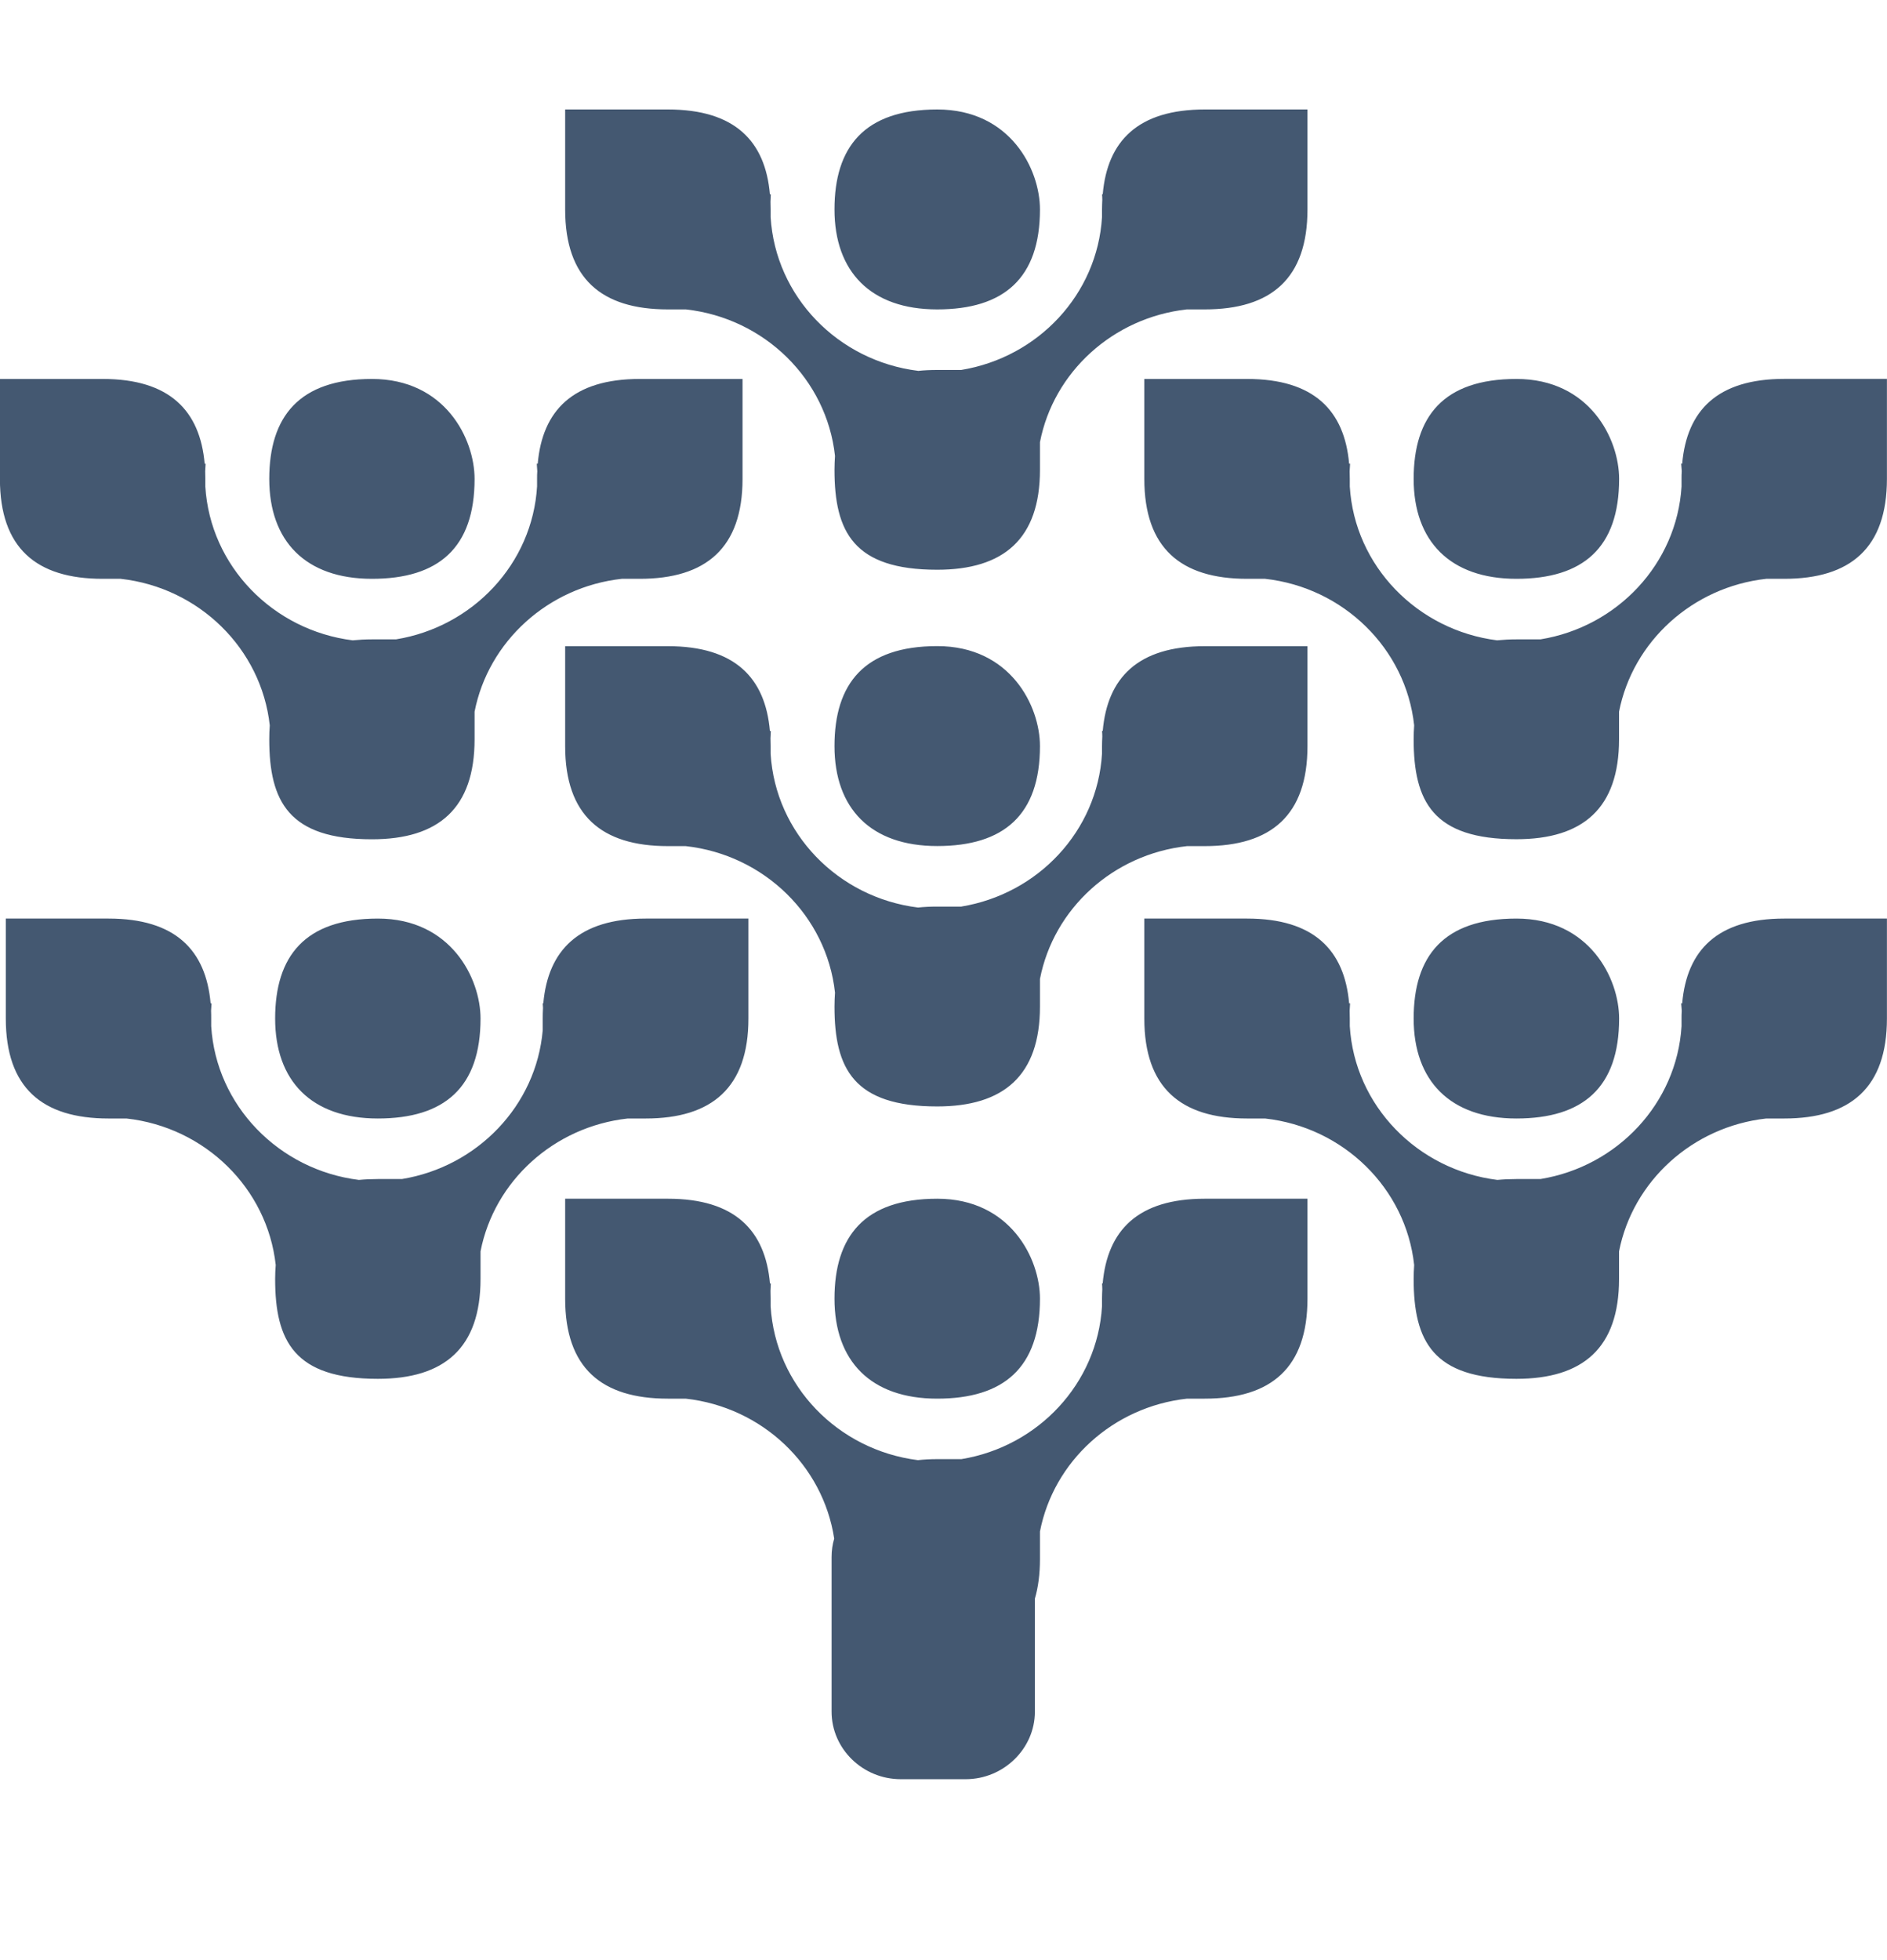 <svg width="26" height="27" viewBox="0 0 26 27" fill="none" xmlns="http://www.w3.org/2000/svg">
<path fill-rule="evenodd" clip-rule="evenodd" d="M14.259 22.021V23.578C14.259 24.088 13.827 24.508 13.305 24.508H12.412C11.886 24.508 11.458 24.088 11.458 23.578V21.448C11.458 21.36 11.47 21.275 11.494 21.194C11.34 20.181 10.502 19.383 9.448 19.266H9.202C8.285 19.266 7.787 18.84 7.787 17.889V16.512H9.203C10.125 16.512 10.545 16.948 10.609 17.68H10.621C10.619 17.714 10.617 17.748 10.616 17.782C10.617 17.817 10.618 17.853 10.618 17.889V17.994C10.684 19.088 11.544 19.974 12.647 20.113C12.731 20.104 12.82 20.099 12.913 20.099H13.247C14.306 19.925 15.12 19.057 15.184 17.994V17.889C15.184 17.844 15.186 17.801 15.188 17.758C15.188 17.732 15.186 17.706 15.184 17.68H15.193C15.258 16.948 15.677 16.512 16.6 16.512H18.015V17.889C18.015 18.84 17.517 19.266 16.599 19.266H16.355C15.335 19.379 14.517 20.129 14.329 21.096V21.477C14.329 21.683 14.305 21.864 14.259 22.021ZM12.649 5.109C12.732 5.1 12.821 5.096 12.913 5.096H13.244C14.305 4.922 15.12 4.054 15.184 2.99V2.885C15.184 2.841 15.186 2.797 15.188 2.754C15.188 2.728 15.187 2.702 15.184 2.676H15.194C15.257 1.944 15.678 1.508 16.6 1.508H18.015V2.885C18.015 3.835 17.517 4.262 16.599 4.262H16.351C15.333 4.377 14.516 5.126 14.329 6.091V6.472C14.329 7.422 13.83 7.848 12.913 7.848C11.763 7.848 11.498 7.328 11.498 6.472C11.498 6.406 11.501 6.343 11.505 6.28C11.39 5.224 10.535 4.383 9.451 4.262H9.202C8.285 4.262 7.787 3.835 7.787 2.885V1.508H9.203C10.125 1.508 10.545 1.944 10.608 2.676H10.621L10.616 2.778C10.617 2.813 10.618 2.848 10.618 2.885V2.99C10.684 4.084 11.545 4.971 12.649 5.108V5.109ZM12.649 12.501C12.732 12.492 12.821 12.488 12.913 12.488H13.244C14.305 12.314 15.12 11.446 15.184 10.382V10.278C15.184 10.233 15.186 10.189 15.188 10.146C15.188 10.12 15.187 10.094 15.184 10.069H15.194C15.257 9.337 15.678 8.901 16.6 8.901H18.015V10.278C18.015 11.228 17.517 11.655 16.599 11.655H16.355C15.335 11.768 14.517 12.517 14.329 13.485V13.865C14.329 14.815 13.83 15.241 12.913 15.241C11.763 15.241 11.498 14.722 11.498 13.865C11.498 13.799 11.501 13.736 11.505 13.673C11.39 12.617 10.533 11.775 9.448 11.655H9.202C8.285 11.655 7.787 11.228 7.787 10.278V8.901H9.203C10.125 8.901 10.545 9.337 10.608 10.069H10.621L10.616 10.171C10.617 10.206 10.618 10.242 10.618 10.278V10.383C10.684 11.477 11.545 12.364 12.649 12.501ZM4.945 16.253C5.027 16.245 5.115 16.241 5.206 16.241H5.538C6.579 16.07 7.389 15.229 7.478 14.19V14.03C7.478 13.98 7.479 13.932 7.482 13.884L7.478 13.82H7.486C7.551 13.089 7.975 12.653 8.897 12.653H10.312V14.03C10.312 14.98 9.81 15.407 8.897 15.407H8.649C7.631 15.52 6.81 16.269 6.621 17.237V17.617C6.621 18.567 6.124 18.993 5.206 18.993C4.056 18.993 3.791 18.474 3.791 17.617C3.791 17.551 3.794 17.488 3.799 17.425C3.683 16.368 2.825 15.527 1.743 15.407H1.495C0.578 15.407 0.08 14.98 0.08 14.03V12.653H1.495C2.418 12.653 2.837 13.089 2.902 13.82H2.915C2.912 13.855 2.91 13.889 2.908 13.923C2.91 13.959 2.91 13.994 2.91 14.03V14.135C2.977 15.229 3.842 16.116 4.945 16.253ZM20.631 16.253C20.715 16.245 20.801 16.241 20.894 16.241H21.225C22.285 16.068 23.104 15.199 23.169 14.135V14.03C23.169 13.994 23.169 13.959 23.172 13.923L23.164 13.82H23.178C23.242 13.089 23.662 12.653 24.584 12.653H25.999V14.03C25.999 14.98 25.498 15.407 24.584 15.407H24.336C23.319 15.52 22.498 16.27 22.308 17.237V17.617C22.308 18.567 21.811 18.993 20.894 18.993C19.744 18.993 19.478 18.474 19.478 17.617C19.478 17.551 19.481 17.488 19.485 17.425C19.37 16.368 18.512 15.527 17.431 15.407H17.183C16.266 15.407 15.767 14.98 15.767 14.03V12.653H17.183C18.105 12.653 18.525 13.089 18.589 13.82H18.602C18.6 13.855 18.597 13.889 18.596 13.923C18.597 13.959 18.598 13.994 18.598 14.03V14.135C18.664 15.229 19.529 16.116 20.632 16.253H20.631ZM20.631 8.82C20.715 8.812 20.801 8.807 20.894 8.807H21.225C22.285 8.635 23.104 7.766 23.169 6.701V6.596C23.169 6.56 23.169 6.524 23.172 6.489L23.164 6.387H23.178C23.242 5.655 23.662 5.219 24.584 5.219H25.999V6.596C25.999 7.547 25.498 7.973 24.584 7.973H24.336C23.319 8.086 22.498 8.836 22.308 9.803V10.183C22.308 11.133 21.811 11.56 20.894 11.56C19.744 11.56 19.478 11.04 19.478 10.183C19.478 10.117 19.481 10.053 19.485 9.991C19.37 8.934 18.512 8.093 17.431 7.973H17.183C16.266 7.973 15.767 7.547 15.767 6.596V5.22H17.183C18.105 5.22 18.525 5.656 18.589 6.388H18.602L18.596 6.49C18.597 6.525 18.598 6.56 18.598 6.597V6.701C18.664 7.796 19.529 8.683 20.632 8.821L20.631 8.82ZM4.863 8.82C4.946 8.812 5.033 8.807 5.125 8.807H5.456C6.516 8.635 7.337 7.765 7.4 6.699V6.597C7.4 6.561 7.4 6.525 7.403 6.491C7.401 6.456 7.399 6.422 7.396 6.388H7.409C7.473 5.656 7.893 5.22 8.815 5.22H10.231V6.597C10.231 7.547 9.729 7.973 8.815 7.973H8.567C7.55 8.086 6.729 8.836 6.539 9.803V10.184C6.539 11.134 6.043 11.561 5.125 11.561C3.979 11.561 3.71 11.041 3.71 10.184C3.71 10.117 3.712 10.054 3.717 9.992C3.601 8.936 2.744 8.093 1.662 7.973H1.414C0.497 7.973 -0.001 7.547 -0.001 6.597V5.22H1.415C2.336 5.22 2.756 5.656 2.82 6.388H2.833L2.827 6.49C2.828 6.525 2.829 6.56 2.829 6.597V6.701C2.895 7.796 3.76 8.684 4.863 8.821V8.82ZM5.125 7.973C4.211 7.973 3.71 7.454 3.71 6.597C3.71 5.74 4.121 5.22 5.125 5.22C6.132 5.22 6.539 6.044 6.539 6.597C6.539 7.547 6.043 7.973 5.125 7.973ZM20.894 7.973C19.98 7.973 19.478 7.454 19.478 6.597C19.478 5.74 19.886 5.22 20.894 5.22C21.901 5.22 22.309 6.044 22.309 6.597C22.309 7.547 21.811 7.973 20.894 7.973ZM20.894 15.407C19.98 15.407 19.478 14.887 19.478 14.03C19.478 13.173 19.886 12.653 20.894 12.653C21.901 12.653 22.309 13.478 22.309 14.03C22.309 14.98 21.811 15.407 20.894 15.407ZM5.207 15.407C4.289 15.407 3.791 14.887 3.791 14.03C3.791 13.173 4.199 12.653 5.207 12.653C6.214 12.653 6.621 13.478 6.621 14.03C6.621 14.98 6.124 15.407 5.206 15.407H5.207ZM12.913 11.654C11.996 11.654 11.498 11.134 11.498 10.277C11.498 9.42 11.906 8.9 12.914 8.9C13.921 8.9 14.329 9.724 14.329 10.277C14.329 11.227 13.83 11.654 12.913 11.654ZM12.913 19.266C11.996 19.266 11.498 18.746 11.498 17.889C11.498 17.033 11.906 16.512 12.914 16.512C13.921 16.512 14.329 17.337 14.329 17.889C14.329 18.84 13.83 19.266 12.913 19.266ZM12.913 4.262C11.996 4.262 11.498 3.741 11.498 2.885C11.498 2.028 11.906 1.508 12.914 1.508C13.921 1.508 14.329 2.332 14.329 2.885C14.329 3.835 13.83 4.262 12.913 4.262Z" fill="#445871"/>
</svg>
